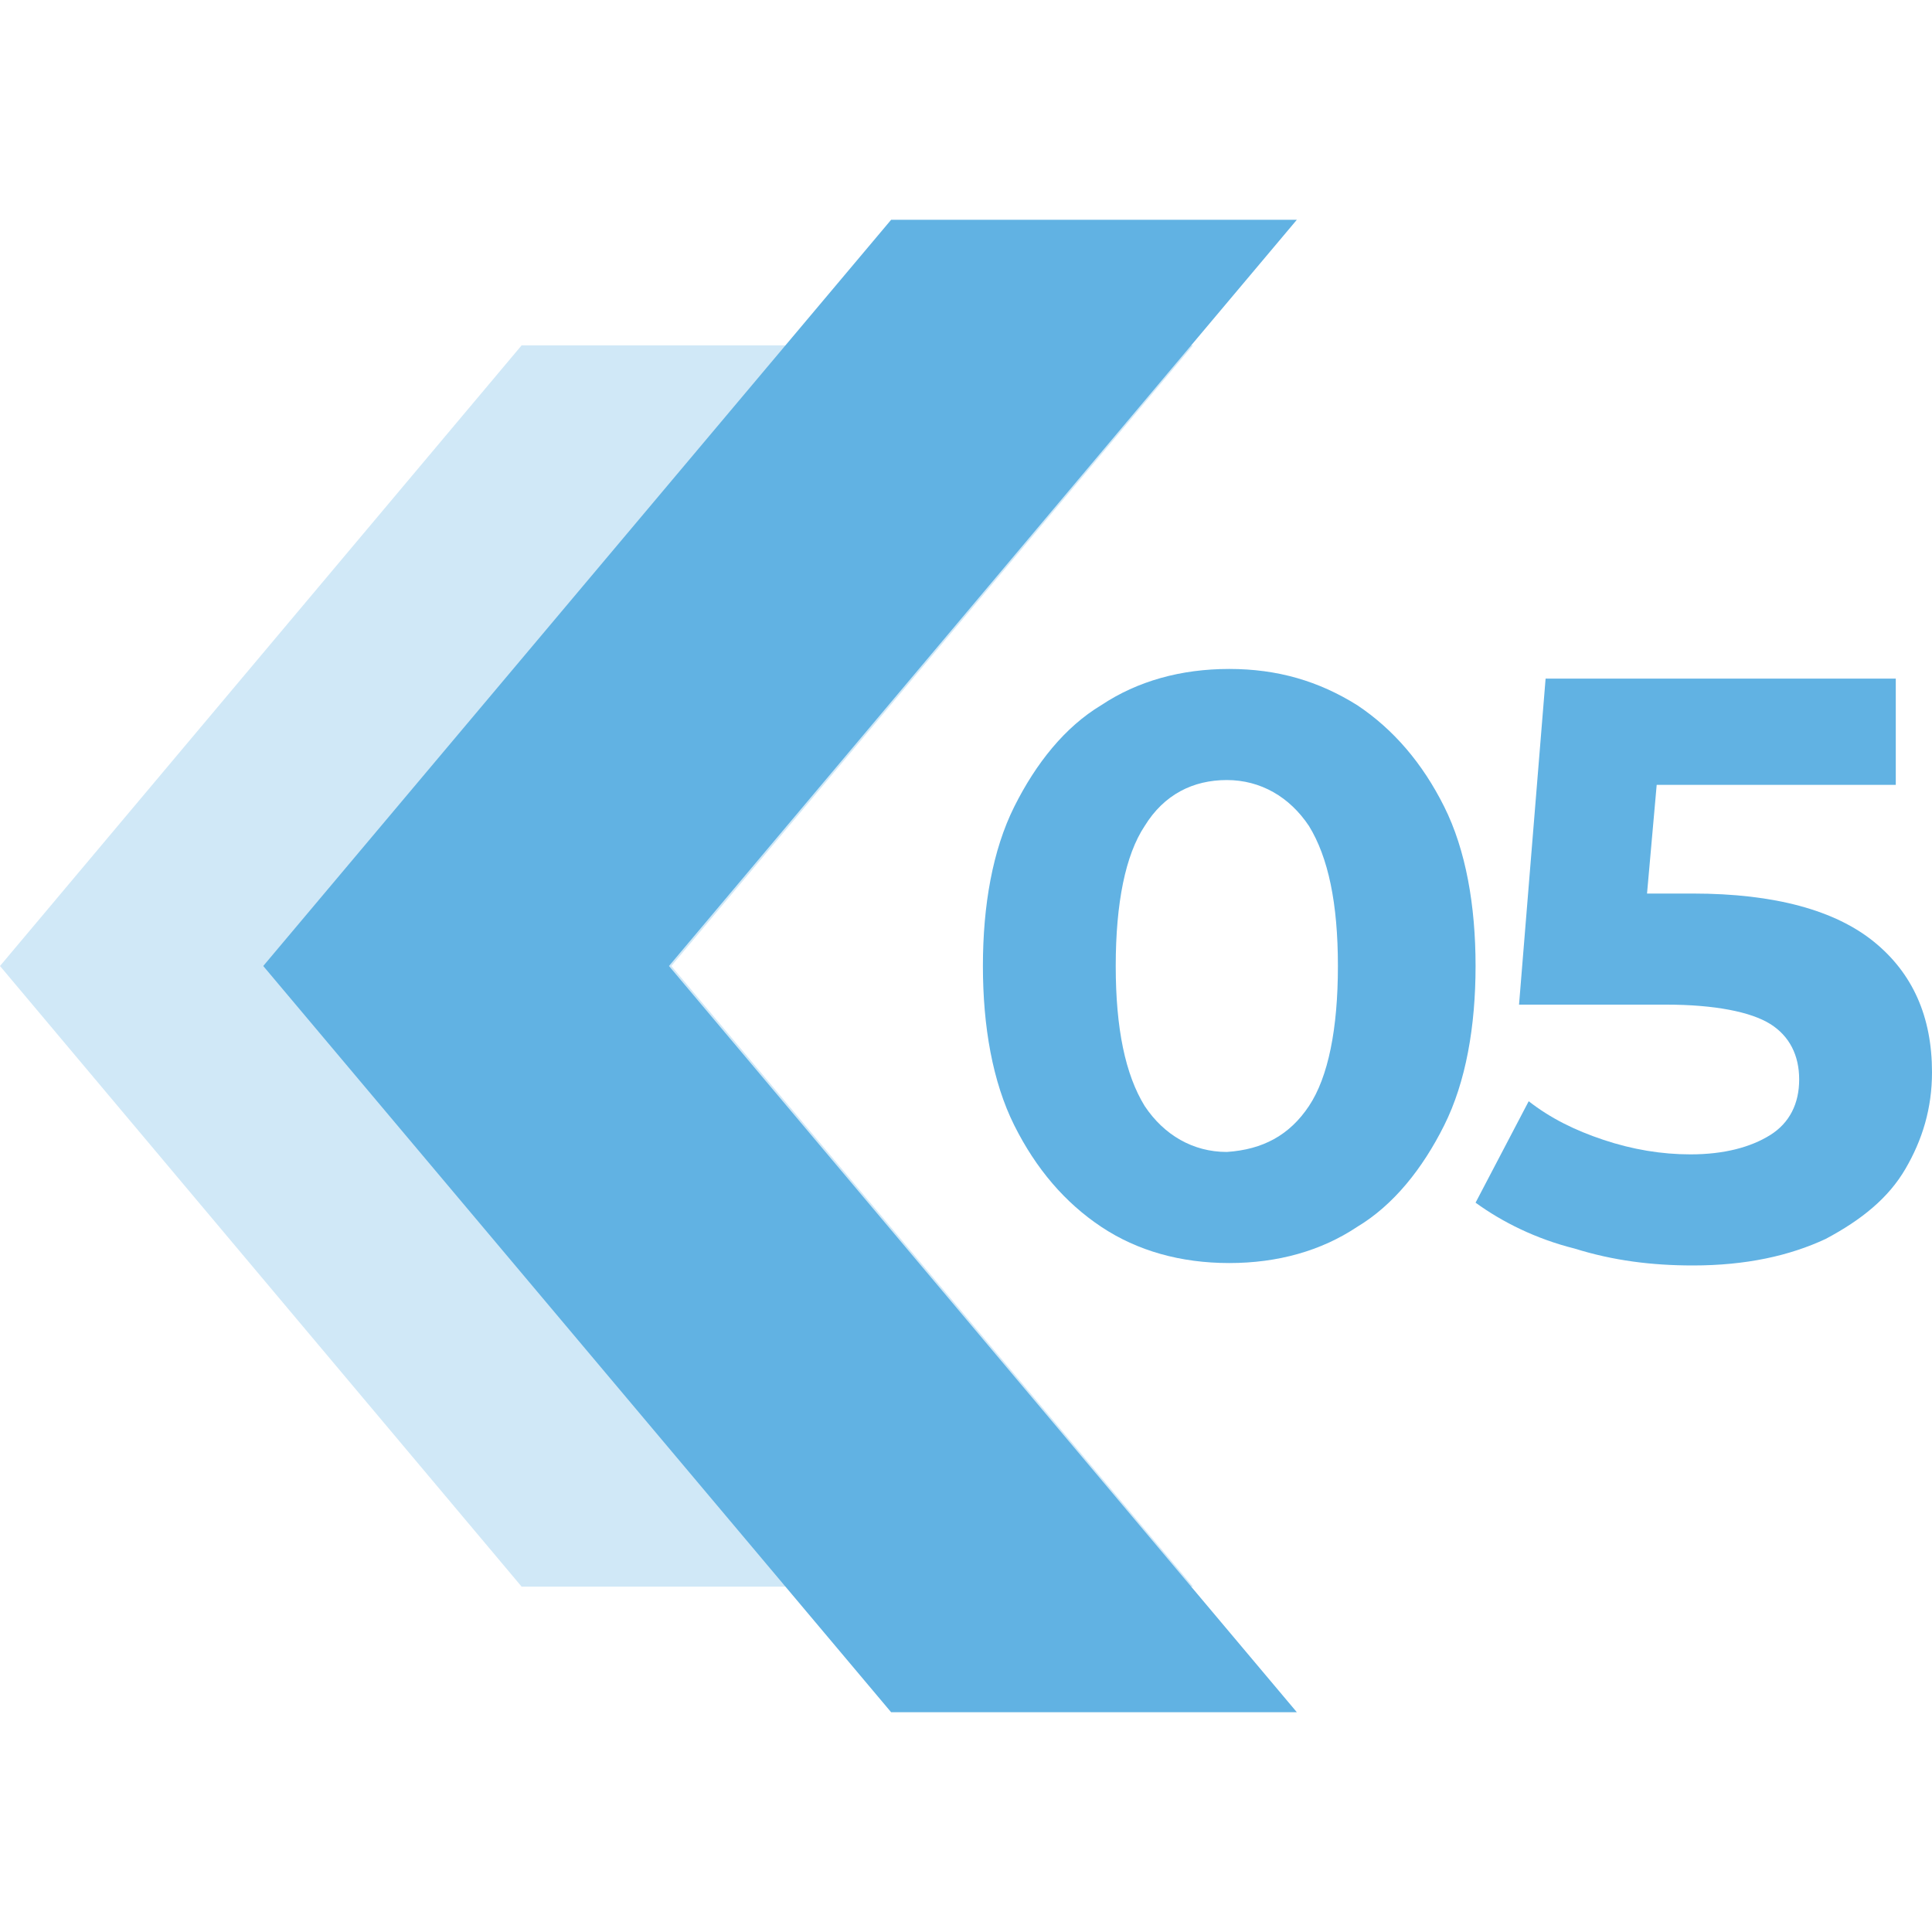 <?xml version="1.0" encoding="utf-8"?>
<!-- Generator: Adobe Illustrator 22.1.0, SVG Export Plug-In . SVG Version: 6.00 Build 0)  -->
<svg version="1.1" id="Capa_1" xmlns="http://www.w3.org/2000/svg" xmlns:xlink="http://www.w3.org/1999/xlink" x="0px" y="0px"
	 viewBox="0 0 80 80" style="enable-background:new 0 0 80 80;" xml:space="preserve">
<style type="text/css">
	.st0{opacity:0.3;fill:#61B2E3;}
	.st1{fill:#61B2E3;}
</style>
<g>
	<path class="st1" d="M45.6,50.8c-1.5-1-2.7-2.4-3.6-4.2c-0.9-1.8-1.3-4.1-1.3-6.6s0.4-4.8,1.3-6.6s2.1-3.3,3.6-4.2
		c1.5-1,3.3-1.5,5.3-1.5c2,0,3.7,0.5,5.3,1.5c1.5,1,2.7,2.4,3.6,4.2c0.9,1.8,1.3,4.1,1.3,6.6s-0.4,4.8-1.3,6.6
		c-0.9,1.8-2.1,3.3-3.6,4.2c-1.5,1-3.3,1.5-5.3,1.5C48.9,52.3,47.1,51.8,45.6,50.8z M54.2,45.8c0.8-1.2,1.2-3.2,1.2-5.8
		c0-2.6-0.4-4.5-1.2-5.8c-0.8-1.2-2-1.9-3.4-1.9c-1.4,0-2.6,0.6-3.4,1.9c-0.8,1.2-1.2,3.2-1.2,5.8c0,2.6,0.4,4.5,1.2,5.8
		c0.8,1.2,2,1.9,3.4,1.9C52.3,47.6,53.4,47,54.2,45.8z"/>
	<path class="st1" d="M77.6,39c1.6,1.3,2.4,3.1,2.4,5.4c0,1.5-0.4,2.8-1.1,4c-0.7,1.2-1.8,2.1-3.3,2.9c-1.5,0.7-3.3,1.1-5.5,1.1
		c-1.7,0-3.3-0.2-4.9-0.7c-1.6-0.4-3-1.1-4.1-1.9l2.2-4.2c0.9,0.7,1.9,1.2,3.1,1.6s2.4,0.6,3.6,0.6c1.4,0,2.5-0.3,3.3-0.8
		c0.8-0.5,1.2-1.3,1.2-2.3c0-1-0.4-1.8-1.2-2.3c-0.8-0.5-2.3-0.8-4.3-0.8h-6.1L64,28.1h14.5v4.4h-9.9L68.2,37h1.9
		C73.5,37,76,37.7,77.6,39z"/>
</g>
<g>
	<polygon class="st0" points="0,40 21.6,14.3 49.4,14.3 27.8,40 49.4,65.7 21.6,65.7 	"/>
	<polygon class="st1" points="10.9,40 36.9,9.1 53.7,9.1 27.7,40 53.7,70.9 36.9,70.9 	"/>
</g>
</svg>
